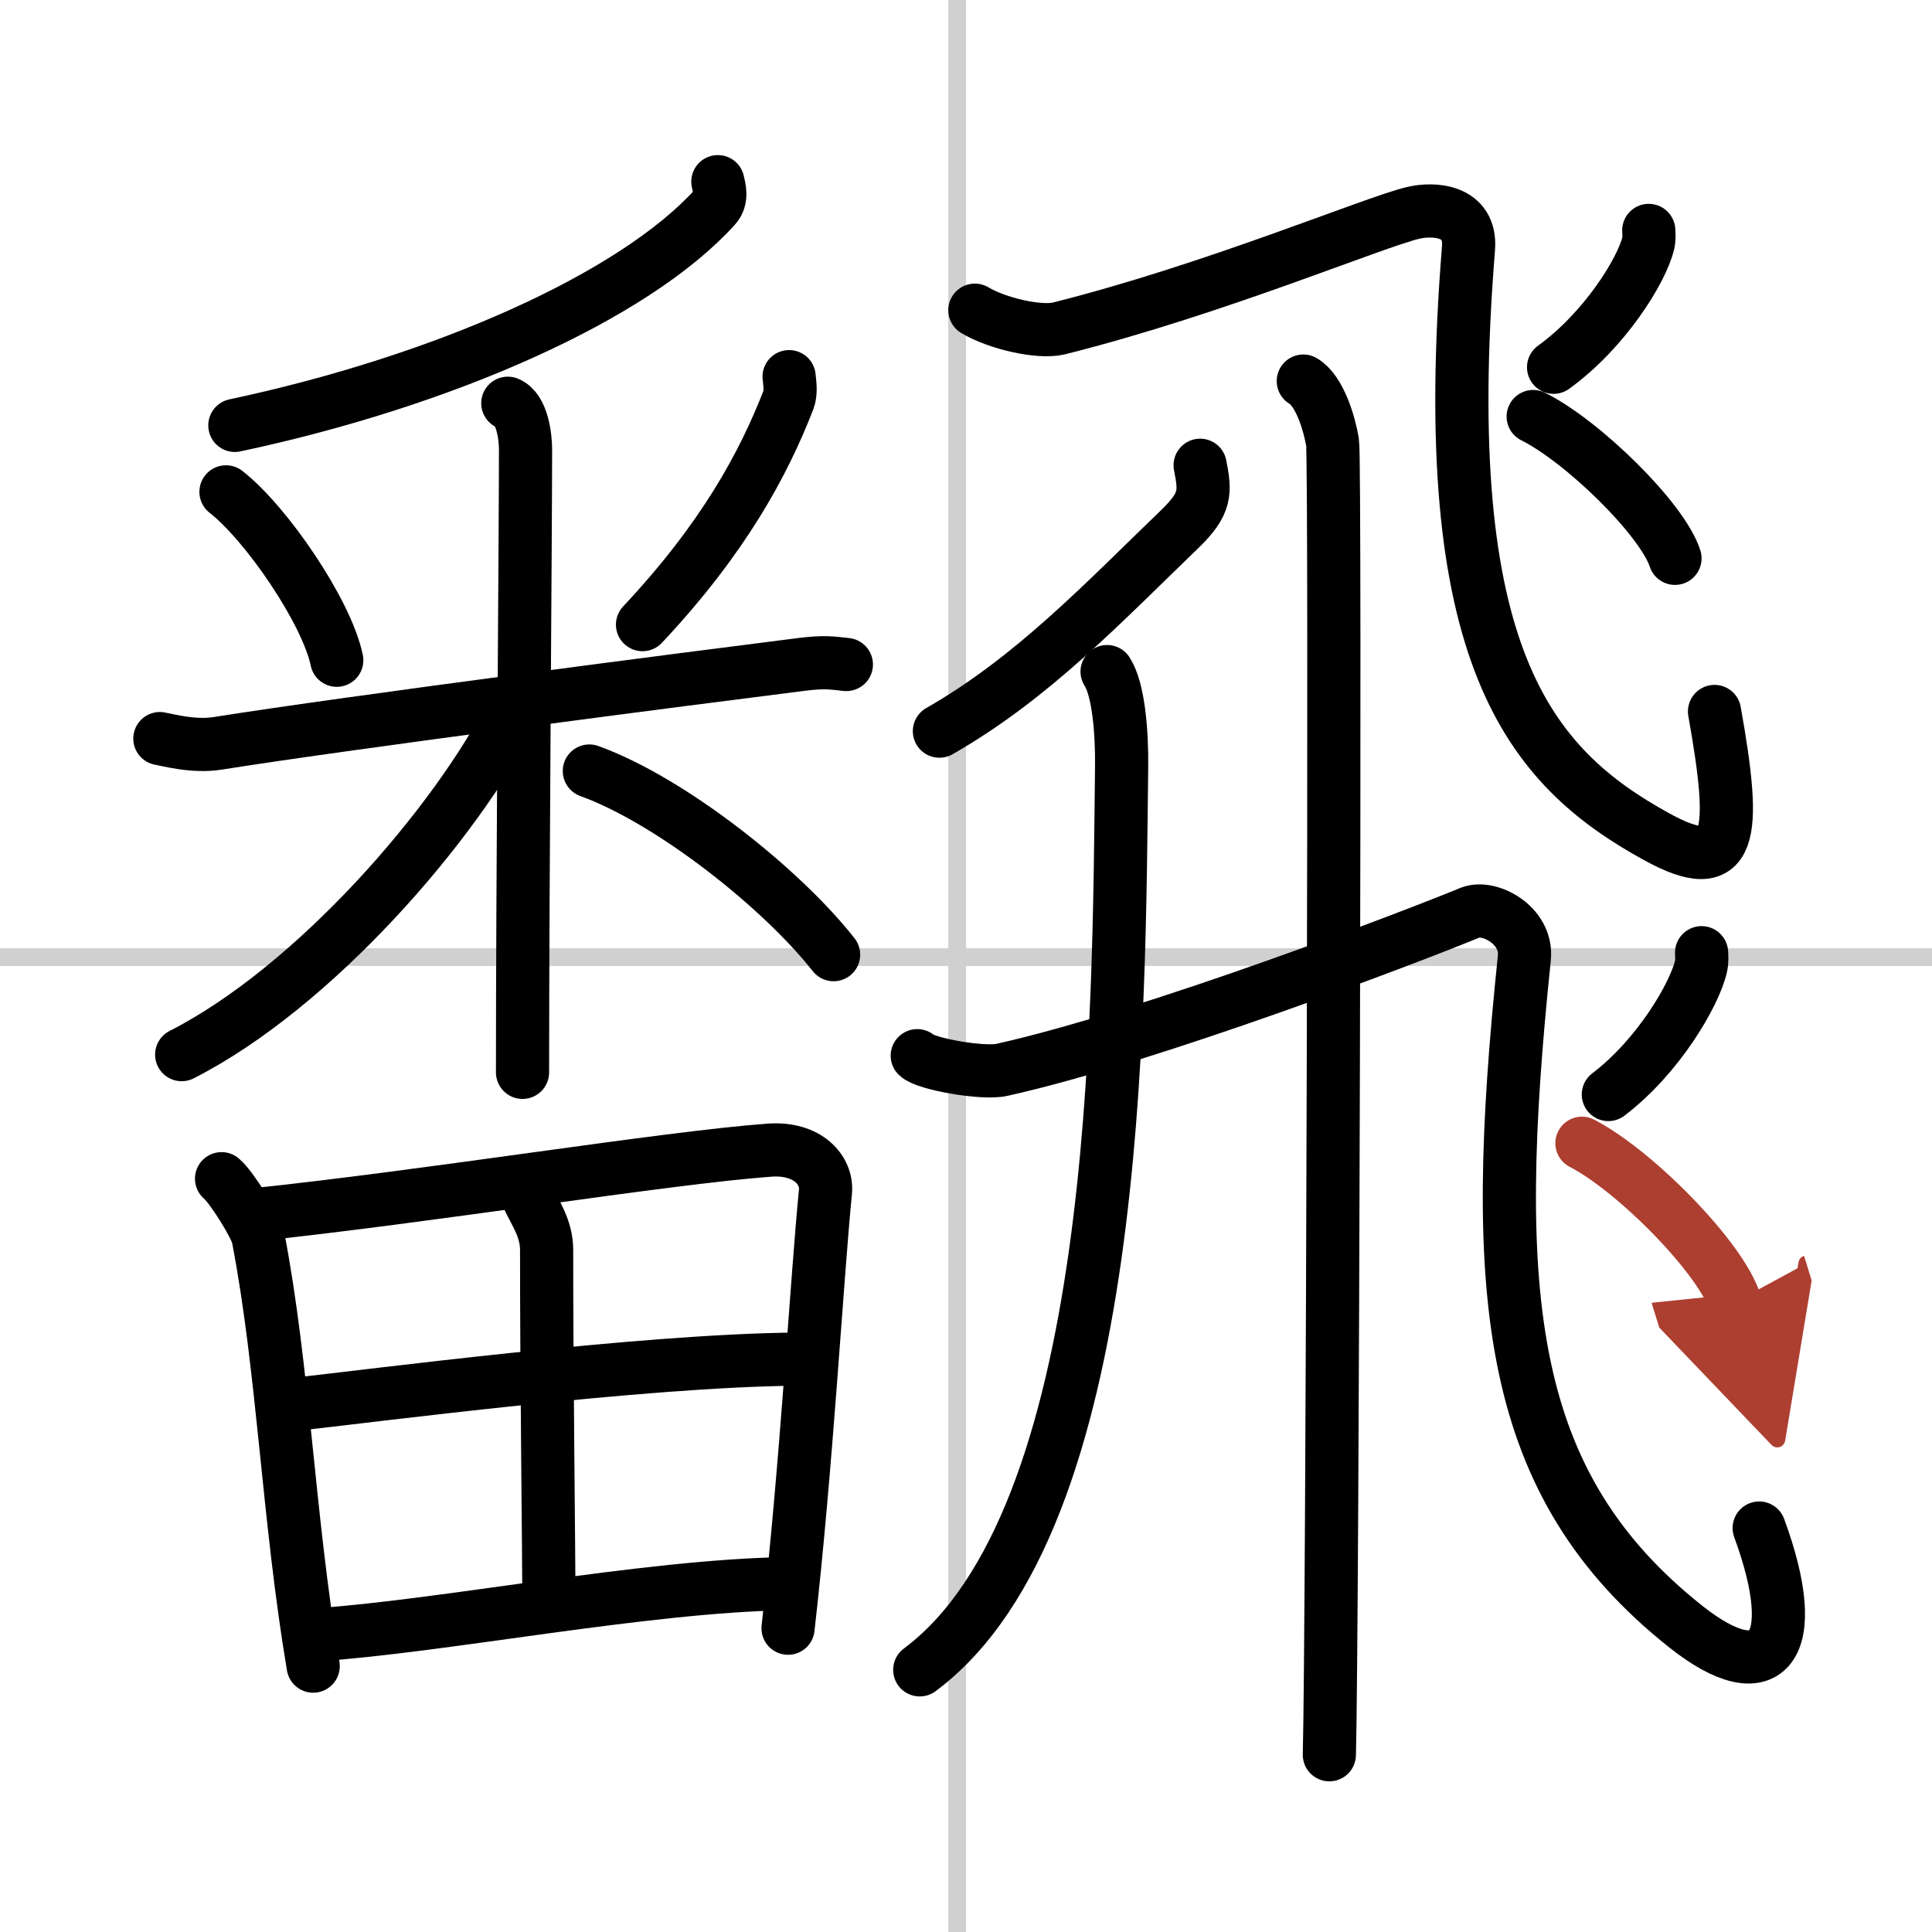<svg width="400" height="400" viewBox="0 0 109 109" xmlns="http://www.w3.org/2000/svg"><defs><marker id="a" markerWidth="4" orient="auto" refX="1" refY="5" viewBox="0 0 10 10"><polyline points="0 0 10 5 0 10 1 5" fill="#ad3f31" stroke="#ad3f31"/></marker></defs><g fill="none" stroke="#000" stroke-linecap="round" stroke-linejoin="round" stroke-width="3"><rect width="100%" height="100%" fill="#fff" stroke="#fff"/><line x1="54" x2="54" y2="109" stroke="#d0d0d0" stroke-width="1"/><line x2="109" y1="54" y2="54" stroke="#d0d0d0" stroke-width="1"/><path d="M40.5,10.25c0.08,0.36,0.27,0.96-0.16,1.43C35.75,16.75,25,21.5,13.25,24"/><path d="m12.75 27.75c2.27 1.77 5.68 6.75 6.25 9.5"/><path d="m44.52 21.25c0.03 0.33 0.13 0.88-0.04 1.32-1.39 3.57-3.63 7.77-8.23 12.67"/><path d="m9.02 41.67c0.51 0.09 1.9 0.48 3.25 0.27 7.48-1.19 26.88-3.69 32.91-4.45 1.35-0.17 1.71-0.09 2.57 0"/><path d="m28.65 22.75c0.83 0.33 1 1.93 1 2.62 0 4.72-0.17 24.47-0.17 35.13"/><path d="m29 40c-3.3 6.54-11.33 15.73-18.75 19.5"/><path d="m33.25 43.5c4.62 1.67 10.87 6.65 13.78 10.36"/><path d="M12.5,66.5c0.55,0.45,1.94,2.68,2.06,3.29C16,77.25,16.25,85.57,17.67,94"/><path d="m14.22 68.55c10.03-1.05 23.25-3.22 29.18-3.66 2.18-0.16 3.29 1.14 3.17 2.35-0.49 4.97-1.07 15.52-2.11 24.62"/><path d="m29.78 67.54c0.41 0.89 1.06 1.75 1.06 2.99-0.01 5.85 0.13 17.89 0.13 19.8"/><path d="m16.38 79.26c4.62-0.51 19.87-2.51 28.58-2.58"/><path d="m17.91 92.23c7.09-0.48 18.48-2.75 26.38-2.88"/><path d="M55,17.5c1.25,0.75,3.63,1.3,4.74,1.03c8.78-2.2,17.71-5.98,19.99-6.52c1.13-0.27,3.29-0.18,3.12,2C81,37,86.25,43.25,93.49,47.22c4.25,2.33,4.51,0.03,3.24-7.08"/><path d="m93.02 13c0.01 0.18 0.03 0.47-0.03 0.73-0.37 1.54-2.47 4.92-5.34 6.99"/><path d="m86.5 23.5c2.82 1.41 7.29 5.8 8 8"/><path d="m73.53 21.5c0.92 0.53 1.47 2.39 1.65 3.45s0 67.42-0.18 74.05"/><path d="m67.71 26.25c0.29 1.5 0.36 2.14-1.15 3.6-4.31 4.15-8.31 8.4-13.56 11.4"/><path d="m62.46 37.89c0.65 1 0.84 3.42 0.82 5.33-0.17 14.13-0.03 42.53-11.39 50.99"/><path d="m51.75 59.56c0.47 0.47 3.71 1.04 4.77 0.8 8.47-1.88 23.61-7.7 26.42-8.87 1.07-0.44 3.26 0.71 3.06 2.57-2 19.19-1 29.69 9.12 37.72 4.63 3.67 6.63 1.22 4.13-5.57"/><path d="m96 53.75c0.01 0.19 0.03 0.49-0.03 0.76-0.36 1.59-2.41 5.1-5.23 7.24"/><path d="m89.25 64.5c3.05 1.58 7.87 6.51 8.63 8.97" marker-end="url(#a)" stroke="#ad3f31"/></g></svg>
